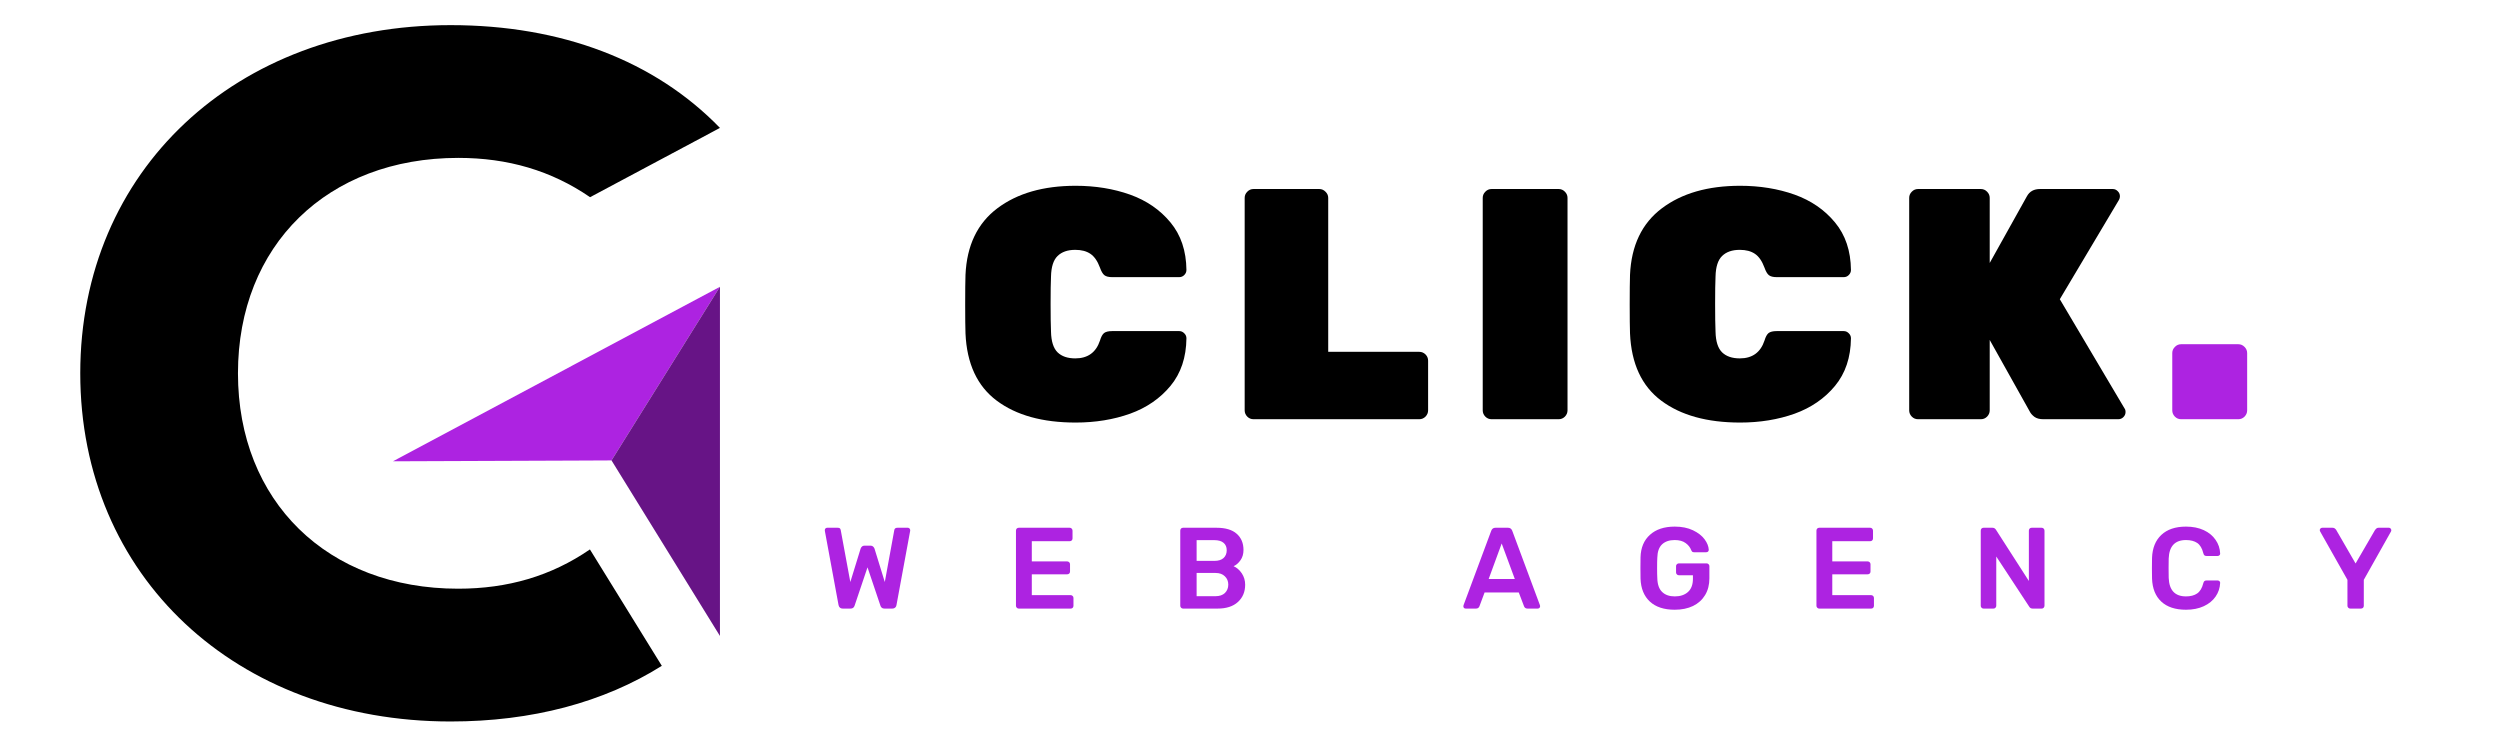 <?xml version="1.0" encoding="UTF-8"?>
<svg xmlns="http://www.w3.org/2000/svg" xmlns:xlink="http://www.w3.org/1999/xlink" width="500" zoomAndPan="magnify" viewBox="0 0 375 112.5" height="150" preserveAspectRatio="xMidYMid meet" version="1.0">
  <defs>
    <g></g>
    <clipPath id="4fd7b3eafa">
      <path d="M 12.031 3.77 L 108 3.77 L 108 108.305 L 12.031 108.305 Z M 12.031 3.77 " clip-rule="nonzero"></path>
    </clipPath>
  </defs>
  <g clip-path="url(#4fd7b3eafa)">
    <path fill="#000000" d="M 35.695 55.996 C 35.695 36.797 49.113 23.684 68.746 23.684 C 76.16 23.684 82.684 25.578 88.512 29.578 L 107.992 19.184 C 98.207 9.098 84.227 3.77 67.594 3.77 C 35.414 3.77 12.039 25.555 12.039 55.996 C 12.039 86.438 35.414 108.223 67.594 108.223 C 79.793 108.223 90.555 105.352 99.273 99.875 L 88.488 82.414 C 82.66 86.414 76.16 88.305 68.723 88.305 C 49.113 88.305 35.695 75.195 35.695 55.996 Z M 35.695 55.996 " fill-opacity="1" fill-rule="evenodd"></path>
  </g>
  <path fill="#ad23e1" d="M 91.727 69.062 L 107.992 43.016 L 58.941 69.195 L 86.641 69.086 Z M 91.727 69.062 " fill-opacity="1" fill-rule="evenodd"></path>
  <path fill="#671486" d="M 107.992 43.016 L 91.727 69.062 L 107.992 95.395 Z M 107.992 43.016 " fill-opacity="1" fill-rule="evenodd"></path>
  <g fill="#000000" fill-opacity="1">
    <g transform="translate(142.996, 62.883)">
      <g>
        <path d="M 18.344 0.5 C 13.383 0.5 9.441 -0.594 6.516 -2.781 C 3.586 -4.969 2.023 -8.332 1.828 -12.875 C 1.797 -13.758 1.781 -15.207 1.781 -17.219 C 1.781 -19.258 1.797 -20.738 1.828 -21.656 C 2.023 -26.062 3.617 -29.391 6.609 -31.641 C 9.598 -33.891 13.508 -35.016 18.344 -35.016 C 21.312 -35.016 24.035 -34.57 26.516 -33.688 C 28.992 -32.801 31.016 -31.41 32.578 -29.516 C 34.141 -27.629 34.938 -25.254 34.969 -22.391 C 34.969 -22.098 34.859 -21.844 34.641 -21.625 C 34.43 -21.414 34.18 -21.312 33.891 -21.312 L 23.828 -21.312 C 23.297 -21.312 22.906 -21.41 22.656 -21.609 C 22.414 -21.805 22.195 -22.18 22 -22.734 C 21.633 -23.723 21.156 -24.414 20.562 -24.812 C 19.977 -25.207 19.223 -25.406 18.297 -25.406 C 17.148 -25.406 16.266 -25.098 15.641 -24.484 C 15.016 -23.879 14.688 -22.852 14.656 -21.406 C 14.613 -20.52 14.594 -19.156 14.594 -17.312 C 14.594 -15.469 14.613 -14.07 14.656 -13.125 C 14.688 -11.676 15.016 -10.645 15.641 -10.031 C 16.266 -9.426 17.148 -9.125 18.297 -9.125 C 20.172 -9.125 21.406 -10.016 22 -11.797 C 22.164 -12.348 22.367 -12.723 22.609 -12.922 C 22.859 -13.117 23.266 -13.219 23.828 -13.219 L 33.891 -13.219 C 34.18 -13.219 34.43 -13.109 34.641 -12.891 C 34.859 -12.68 34.969 -12.43 34.969 -12.141 C 34.938 -9.273 34.141 -6.895 32.578 -5 C 31.016 -3.113 28.992 -1.723 26.516 -0.828 C 24.035 0.055 21.312 0.5 18.344 0.5 Z M 18.344 0.5 "></path>
      </g>
    </g>
  </g>
  <g fill="#000000" fill-opacity="1">
    <g transform="translate(183.982, 62.883)">
      <g>
        <path d="M 4.047 0 C 3.68 0 3.367 -0.129 3.109 -0.391 C 2.848 -0.66 2.719 -0.973 2.719 -1.328 L 2.719 -33.203 C 2.719 -33.555 2.848 -33.863 3.109 -34.125 C 3.367 -34.395 3.68 -34.531 4.047 -34.531 L 13.906 -34.531 C 14.27 -34.531 14.582 -34.395 14.844 -34.125 C 15.113 -33.863 15.25 -33.555 15.25 -33.203 L 15.25 -10.109 L 28.906 -10.109 C 29.27 -10.109 29.582 -9.977 29.844 -9.719 C 30.102 -9.457 30.234 -9.145 30.234 -8.781 L 30.234 -1.328 C 30.234 -0.973 30.102 -0.66 29.844 -0.391 C 29.582 -0.129 29.27 0 28.906 0 Z M 4.047 0 "></path>
      </g>
    </g>
  </g>
  <g fill="#000000" fill-opacity="1">
    <g transform="translate(219.69, 62.883)">
      <g>
        <path d="M 4.047 0 C 3.68 0 3.367 -0.129 3.109 -0.391 C 2.848 -0.66 2.719 -0.973 2.719 -1.328 L 2.719 -33.203 C 2.719 -33.555 2.848 -33.863 3.109 -34.125 C 3.367 -34.395 3.68 -34.531 4.047 -34.531 L 14.109 -34.531 C 14.473 -34.531 14.785 -34.395 15.047 -34.125 C 15.305 -33.863 15.438 -33.555 15.438 -33.203 L 15.438 -1.328 C 15.438 -0.973 15.305 -0.66 15.047 -0.391 C 14.785 -0.129 14.473 0 14.109 0 Z M 4.047 0 "></path>
      </g>
    </g>
  </g>
  <g fill="#000000" fill-opacity="1">
    <g transform="translate(242.674, 62.883)">
      <g>
        <path d="M 18.344 0.5 C 13.383 0.5 9.441 -0.594 6.516 -2.781 C 3.586 -4.969 2.023 -8.332 1.828 -12.875 C 1.797 -13.758 1.781 -15.207 1.781 -17.219 C 1.781 -19.258 1.797 -20.738 1.828 -21.656 C 2.023 -26.062 3.617 -29.391 6.609 -31.641 C 9.598 -33.891 13.508 -35.016 18.344 -35.016 C 21.312 -35.016 24.035 -34.57 26.516 -33.688 C 28.992 -32.801 31.016 -31.41 32.578 -29.516 C 34.141 -27.629 34.938 -25.254 34.969 -22.391 C 34.969 -22.098 34.859 -21.844 34.641 -21.625 C 34.43 -21.414 34.18 -21.312 33.891 -21.312 L 23.828 -21.312 C 23.297 -21.312 22.906 -21.41 22.656 -21.609 C 22.414 -21.805 22.195 -22.18 22 -22.734 C 21.633 -23.723 21.156 -24.414 20.562 -24.812 C 19.977 -25.207 19.223 -25.406 18.297 -25.406 C 17.148 -25.406 16.266 -25.098 15.641 -24.484 C 15.016 -23.879 14.688 -22.852 14.656 -21.406 C 14.613 -20.52 14.594 -19.156 14.594 -17.312 C 14.594 -15.469 14.613 -14.07 14.656 -13.125 C 14.688 -11.676 15.016 -10.645 15.641 -10.031 C 16.266 -9.426 17.148 -9.125 18.297 -9.125 C 20.172 -9.125 21.406 -10.016 22 -11.797 C 22.164 -12.348 22.367 -12.723 22.609 -12.922 C 22.859 -13.117 23.266 -13.219 23.828 -13.219 L 33.891 -13.219 C 34.18 -13.219 34.43 -13.109 34.641 -12.891 C 34.859 -12.68 34.969 -12.43 34.969 -12.141 C 34.938 -9.273 34.141 -6.895 32.578 -5 C 31.016 -3.113 28.992 -1.723 26.516 -0.828 C 24.035 0.055 21.312 0.5 18.344 0.5 Z M 18.344 0.5 "></path>
      </g>
    </g>
  </g>
  <g fill="#000000" fill-opacity="1">
    <g transform="translate(283.66, 62.883)">
      <g>
        <path d="M 4.047 0 C 3.68 0 3.367 -0.129 3.109 -0.391 C 2.848 -0.66 2.719 -0.973 2.719 -1.328 L 2.719 -33.203 C 2.719 -33.555 2.848 -33.863 3.109 -34.125 C 3.367 -34.395 3.68 -34.531 4.047 -34.531 L 13.469 -34.531 C 13.832 -34.531 14.145 -34.395 14.406 -34.125 C 14.664 -33.863 14.797 -33.555 14.797 -33.203 L 14.797 -23.438 L 20.375 -33.438 C 20.77 -34.164 21.426 -34.531 22.344 -34.531 L 33.25 -34.531 C 33.539 -34.531 33.789 -34.422 34 -34.203 C 34.219 -33.992 34.328 -33.738 34.328 -33.438 C 34.328 -33.25 34.281 -33.07 34.188 -32.906 L 25.312 -18 L 35.016 -1.625 C 35.117 -1.5 35.172 -1.316 35.172 -1.078 C 35.172 -0.785 35.062 -0.531 34.844 -0.312 C 34.633 -0.102 34.379 0 34.078 0 L 22.844 0 C 22.281 0 21.832 -0.117 21.5 -0.359 C 21.176 -0.609 20.945 -0.867 20.812 -1.141 L 14.797 -11.891 L 14.797 -1.328 C 14.797 -0.973 14.664 -0.66 14.406 -0.391 C 14.145 -0.129 13.832 0 13.469 0 Z M 4.047 0 "></path>
      </g>
    </g>
  </g>
  <g fill="#ad23e1" fill-opacity="1">
    <g transform="translate(323.762, 62.883)">
      <g>
        <path d="M 3.406 0 C 3.039 0 2.727 -0.129 2.469 -0.391 C 2.207 -0.66 2.078 -0.973 2.078 -1.328 L 2.078 -9.922 C 2.078 -10.273 2.207 -10.582 2.469 -10.844 C 2.727 -11.113 3.039 -11.25 3.406 -11.25 L 11.984 -11.25 C 12.348 -11.25 12.66 -11.113 12.922 -10.844 C 13.18 -10.582 13.312 -10.273 13.312 -9.922 L 13.312 -1.328 C 13.312 -0.973 13.18 -0.66 12.922 -0.391 C 12.66 -0.129 12.348 0 11.984 0 Z M 3.406 0 "></path>
      </g>
    </g>
  </g>
  <g fill="#ad23e1" fill-opacity="1">
    <g transform="translate(123.064, 91.288)">
      <g>
        <path d="M 3.344 0 C 3.008 0 2.801 -0.172 2.719 -0.516 L 0.672 -11.609 L 0.656 -11.75 C 0.656 -11.852 0.688 -11.941 0.75 -12.016 C 0.82 -12.086 0.91 -12.125 1.016 -12.125 L 2.578 -12.125 C 2.723 -12.125 2.832 -12.098 2.906 -12.047 C 2.977 -11.992 3.023 -11.898 3.047 -11.766 L 4.484 -3.984 L 6.031 -9 C 6.145 -9.289 6.332 -9.438 6.594 -9.438 L 7.547 -9.438 C 7.691 -9.438 7.812 -9.391 7.906 -9.297 C 8 -9.211 8.066 -9.113 8.109 -9 L 9.656 -3.984 L 11.078 -11.766 C 11.109 -12.004 11.27 -12.125 11.562 -12.125 L 13.125 -12.125 C 13.219 -12.125 13.297 -12.086 13.359 -12.016 C 13.43 -11.941 13.469 -11.852 13.469 -11.75 C 13.469 -11.695 13.461 -11.648 13.453 -11.609 L 11.406 -0.516 C 11.383 -0.359 11.316 -0.234 11.203 -0.141 C 11.098 -0.047 10.957 0 10.781 0 L 9.609 0 C 9.441 0 9.305 -0.039 9.203 -0.125 C 9.098 -0.219 9.031 -0.32 9 -0.438 L 7.062 -6.188 L 5.125 -0.438 C 5.031 -0.145 4.828 0 4.516 0 Z M 3.344 0 "></path>
      </g>
    </g>
  </g>
  <g fill="#ad23e1" fill-opacity="1">
    <g transform="translate(151.051, 91.288)">
      <g>
        <path d="M 1.766 0 C 1.648 0 1.551 -0.039 1.469 -0.125 C 1.383 -0.207 1.344 -0.305 1.344 -0.422 L 1.344 -11.688 C 1.344 -11.812 1.379 -11.914 1.453 -12 C 1.535 -12.082 1.641 -12.125 1.766 -12.125 L 9.406 -12.125 C 9.531 -12.125 9.629 -12.082 9.703 -12 C 9.785 -11.914 9.828 -11.812 9.828 -11.688 L 9.828 -10.531 C 9.828 -10.395 9.785 -10.289 9.703 -10.219 C 9.629 -10.145 9.531 -10.109 9.406 -10.109 L 3.719 -10.109 L 3.719 -7.078 L 9.016 -7.078 C 9.141 -7.078 9.242 -7.035 9.328 -6.953 C 9.41 -6.879 9.453 -6.773 9.453 -6.641 L 9.453 -5.562 C 9.453 -5.426 9.41 -5.32 9.328 -5.25 C 9.242 -5.176 9.141 -5.141 9.016 -5.141 L 3.719 -5.141 L 3.719 -2.016 L 9.547 -2.016 C 9.672 -2.016 9.77 -1.973 9.844 -1.891 C 9.926 -1.816 9.969 -1.719 9.969 -1.594 L 9.969 -0.422 C 9.969 -0.285 9.926 -0.18 9.844 -0.109 C 9.77 -0.035 9.672 0 9.547 0 Z M 1.766 0 "></path>
      </g>
    </g>
  </g>
  <g fill="#ad23e1" fill-opacity="1">
    <g transform="translate(175.696, 91.288)">
      <g>
        <path d="M 1.766 0 C 1.648 0 1.551 -0.039 1.469 -0.125 C 1.383 -0.207 1.344 -0.305 1.344 -0.422 L 1.344 -11.688 C 1.344 -11.812 1.379 -11.914 1.453 -12 C 1.535 -12.082 1.641 -12.125 1.766 -12.125 L 6.781 -12.125 C 8.133 -12.125 9.145 -11.82 9.812 -11.219 C 10.488 -10.625 10.828 -9.816 10.828 -8.797 C 10.828 -8.191 10.676 -7.676 10.375 -7.25 C 10.082 -6.832 9.738 -6.535 9.344 -6.359 C 9.832 -6.141 10.242 -5.781 10.578 -5.281 C 10.91 -4.781 11.078 -4.211 11.078 -3.578 C 11.078 -2.504 10.711 -1.641 9.984 -0.984 C 9.266 -0.328 8.25 0 6.938 0 Z M 6.469 -7.156 C 7.062 -7.156 7.516 -7.297 7.828 -7.578 C 8.148 -7.867 8.312 -8.258 8.312 -8.75 C 8.312 -9.227 8.156 -9.598 7.844 -9.859 C 7.531 -10.129 7.07 -10.266 6.469 -10.266 L 3.797 -10.266 L 3.797 -7.156 Z M 6.641 -1.859 C 7.242 -1.859 7.711 -2.02 8.047 -2.344 C 8.379 -2.676 8.547 -3.094 8.547 -3.594 C 8.547 -4.102 8.375 -4.52 8.031 -4.844 C 7.695 -5.176 7.234 -5.344 6.641 -5.344 L 3.797 -5.344 L 3.797 -1.859 Z M 6.641 -1.859 "></path>
      </g>
    </g>
  </g>
  <g fill="#ad23e1" fill-opacity="1">
    <g transform="translate(201.449, 91.288)">
      <g></g>
    </g>
  </g>
  <g fill="#ad23e1" fill-opacity="1">
    <g transform="translate(219.253, 91.288)">
      <g>
        <path d="M 0.609 0 C 0.504 0 0.414 -0.031 0.344 -0.094 C 0.281 -0.164 0.25 -0.254 0.25 -0.359 L 0.281 -0.516 L 4.438 -11.688 C 4.551 -11.977 4.758 -12.125 5.062 -12.125 L 6.953 -12.125 C 7.254 -12.125 7.461 -11.977 7.578 -11.688 L 11.734 -0.516 L 11.766 -0.359 C 11.766 -0.254 11.727 -0.164 11.656 -0.094 C 11.582 -0.031 11.5 0 11.406 0 L 9.875 0 C 9.625 0 9.453 -0.109 9.359 -0.328 L 8.562 -2.422 L 3.438 -2.422 L 2.656 -0.328 C 2.562 -0.109 2.391 0 2.141 0 Z M 4.047 -4.438 L 7.969 -4.438 L 6 -9.766 Z M 4.047 -4.438 "></path>
      </g>
    </g>
  </g>
  <g fill="#ad23e1" fill-opacity="1">
    <g transform="translate(245.127, 91.288)">
      <g>
        <path d="M 6.078 0.172 C 4.484 0.172 3.242 -0.234 2.359 -1.047 C 1.473 -1.867 1.004 -3.016 0.953 -4.484 C 0.941 -4.816 0.938 -5.352 0.938 -6.094 C 0.938 -6.832 0.941 -7.367 0.953 -7.703 C 0.992 -9.129 1.461 -10.25 2.359 -11.062 C 3.266 -11.883 4.504 -12.297 6.078 -12.297 C 7.141 -12.297 8.051 -12.113 8.812 -11.75 C 9.582 -11.383 10.164 -10.93 10.562 -10.391 C 10.957 -9.859 11.164 -9.332 11.188 -8.812 C 11.188 -8.707 11.148 -8.617 11.078 -8.547 C 11.004 -8.484 10.91 -8.453 10.797 -8.453 L 8.984 -8.453 C 8.867 -8.453 8.781 -8.473 8.719 -8.516 C 8.664 -8.566 8.613 -8.645 8.562 -8.75 C 8.406 -9.176 8.125 -9.535 7.719 -9.828 C 7.312 -10.129 6.766 -10.281 6.078 -10.281 C 5.266 -10.281 4.629 -10.062 4.172 -9.625 C 3.723 -9.195 3.488 -8.531 3.469 -7.625 C 3.445 -7.281 3.438 -6.77 3.438 -6.094 C 3.438 -5.426 3.445 -4.922 3.469 -4.578 C 3.488 -3.641 3.727 -2.945 4.188 -2.5 C 4.645 -2.051 5.281 -1.828 6.094 -1.828 C 6.914 -1.828 7.57 -2.047 8.062 -2.484 C 8.562 -2.93 8.812 -3.594 8.812 -4.469 L 8.812 -5 L 6.703 -5 C 6.586 -5 6.488 -5.039 6.406 -5.125 C 6.32 -5.207 6.281 -5.305 6.281 -5.422 L 6.281 -6.375 C 6.281 -6.488 6.32 -6.582 6.406 -6.656 C 6.488 -6.738 6.586 -6.781 6.703 -6.781 L 10.859 -6.781 C 10.984 -6.781 11.082 -6.738 11.156 -6.656 C 11.238 -6.582 11.281 -6.488 11.281 -6.375 L 11.281 -4.531 C 11.281 -3.57 11.066 -2.738 10.641 -2.031 C 10.211 -1.32 9.609 -0.773 8.828 -0.391 C 8.047 -0.016 7.129 0.172 6.078 0.172 Z M 6.078 0.172 "></path>
      </g>
    </g>
  </g>
  <g fill="#ad23e1" fill-opacity="1">
    <g transform="translate(271.123, 91.288)">
      <g>
        <path d="M 1.766 0 C 1.648 0 1.551 -0.039 1.469 -0.125 C 1.383 -0.207 1.344 -0.305 1.344 -0.422 L 1.344 -11.688 C 1.344 -11.812 1.379 -11.914 1.453 -12 C 1.535 -12.082 1.641 -12.125 1.766 -12.125 L 9.406 -12.125 C 9.531 -12.125 9.629 -12.082 9.703 -12 C 9.785 -11.914 9.828 -11.812 9.828 -11.688 L 9.828 -10.531 C 9.828 -10.395 9.785 -10.289 9.703 -10.219 C 9.629 -10.145 9.531 -10.109 9.406 -10.109 L 3.719 -10.109 L 3.719 -7.078 L 9.016 -7.078 C 9.141 -7.078 9.242 -7.035 9.328 -6.953 C 9.41 -6.879 9.453 -6.773 9.453 -6.641 L 9.453 -5.562 C 9.453 -5.426 9.41 -5.32 9.328 -5.25 C 9.242 -5.176 9.141 -5.141 9.016 -5.141 L 3.719 -5.141 L 3.719 -2.016 L 9.547 -2.016 C 9.672 -2.016 9.77 -1.973 9.844 -1.891 C 9.926 -1.816 9.969 -1.719 9.969 -1.594 L 9.969 -0.422 C 9.969 -0.285 9.926 -0.18 9.844 -0.109 C 9.77 -0.035 9.672 0 9.547 0 Z M 1.766 0 "></path>
      </g>
    </g>
  </g>
  <g fill="#ad23e1" fill-opacity="1">
    <g transform="translate(295.768, 91.288)">
      <g>
        <path d="M 1.766 0 C 1.648 0 1.551 -0.039 1.469 -0.125 C 1.383 -0.207 1.344 -0.305 1.344 -0.422 L 1.344 -11.688 C 1.344 -11.812 1.379 -11.914 1.453 -12 C 1.535 -12.082 1.641 -12.125 1.766 -12.125 L 3.109 -12.125 C 3.328 -12.125 3.5 -12.023 3.625 -11.828 L 8.562 -4.141 L 8.562 -11.688 C 8.562 -11.812 8.598 -11.914 8.672 -12 C 8.754 -12.082 8.859 -12.125 8.984 -12.125 L 10.469 -12.125 C 10.602 -12.125 10.707 -12.082 10.781 -12 C 10.863 -11.914 10.906 -11.812 10.906 -11.688 L 10.906 -0.438 C 10.906 -0.312 10.863 -0.207 10.781 -0.125 C 10.707 -0.039 10.609 0 10.484 0 L 9.125 0 C 8.895 0 8.723 -0.098 8.609 -0.297 L 3.672 -7.812 L 3.672 -0.422 C 3.672 -0.305 3.629 -0.207 3.547 -0.125 C 3.473 -0.039 3.375 0 3.25 0 Z M 1.766 0 "></path>
      </g>
    </g>
  </g>
  <g fill="#ad23e1" fill-opacity="1">
    <g transform="translate(321.867, 91.288)">
      <g>
        <path d="M 6.031 0.172 C 4.438 0.172 3.203 -0.234 2.328 -1.047 C 1.453 -1.859 0.988 -3.016 0.938 -4.516 C 0.926 -4.828 0.922 -5.336 0.922 -6.047 C 0.922 -6.754 0.926 -7.27 0.938 -7.594 C 0.988 -9.07 1.453 -10.223 2.328 -11.047 C 3.211 -11.879 4.445 -12.297 6.031 -12.297 C 7.051 -12.297 7.941 -12.117 8.703 -11.766 C 9.461 -11.41 10.051 -10.926 10.469 -10.312 C 10.895 -9.707 11.125 -9.023 11.156 -8.266 L 11.156 -8.219 C 11.156 -8.125 11.113 -8.047 11.031 -7.984 C 10.957 -7.922 10.875 -7.891 10.781 -7.891 L 9.109 -7.891 C 8.973 -7.891 8.867 -7.922 8.797 -7.984 C 8.723 -8.047 8.664 -8.16 8.625 -8.328 C 8.445 -9.047 8.145 -9.551 7.719 -9.844 C 7.289 -10.133 6.727 -10.281 6.031 -10.281 C 4.375 -10.281 3.508 -9.359 3.438 -7.516 C 3.426 -7.203 3.422 -6.723 3.422 -6.078 C 3.422 -5.43 3.426 -4.941 3.438 -4.609 C 3.508 -2.754 4.375 -1.828 6.031 -1.828 C 6.719 -1.828 7.273 -1.973 7.703 -2.266 C 8.141 -2.566 8.445 -3.078 8.625 -3.797 C 8.664 -3.953 8.723 -4.062 8.797 -4.125 C 8.867 -4.188 8.973 -4.219 9.109 -4.219 L 10.781 -4.219 C 10.883 -4.219 10.973 -4.18 11.047 -4.109 C 11.129 -4.047 11.164 -3.961 11.156 -3.859 C 11.125 -3.098 10.895 -2.41 10.469 -1.797 C 10.051 -1.191 9.461 -0.711 8.703 -0.359 C 7.941 -0.004 7.051 0.172 6.031 0.172 Z M 6.031 0.172 "></path>
      </g>
    </g>
  </g>
  <g fill="#ad23e1" fill-opacity="1">
    <g transform="translate(347.586, 91.288)">
      <g>
        <path d="M 4.953 0 C 4.836 0 4.738 -0.039 4.656 -0.125 C 4.57 -0.207 4.531 -0.305 4.531 -0.422 L 4.531 -4.312 L 0.438 -11.562 C 0.395 -11.664 0.375 -11.727 0.375 -11.75 C 0.375 -11.852 0.41 -11.941 0.484 -12.016 C 0.566 -12.086 0.656 -12.125 0.75 -12.125 L 2.297 -12.125 C 2.516 -12.125 2.695 -12.016 2.844 -11.797 L 5.75 -6.766 L 8.672 -11.797 C 8.723 -11.867 8.789 -11.941 8.875 -12.016 C 8.957 -12.086 9.062 -12.125 9.188 -12.125 L 10.75 -12.125 C 10.852 -12.125 10.938 -12.086 11 -12.016 C 11.07 -11.941 11.109 -11.852 11.109 -11.75 C 11.109 -11.688 11.094 -11.625 11.062 -11.562 L 6.984 -4.312 L 6.984 -0.422 C 6.984 -0.285 6.941 -0.18 6.859 -0.109 C 6.773 -0.035 6.672 0 6.547 0 Z M 4.953 0 "></path>
      </g>
    </g>
  </g>
</svg>
